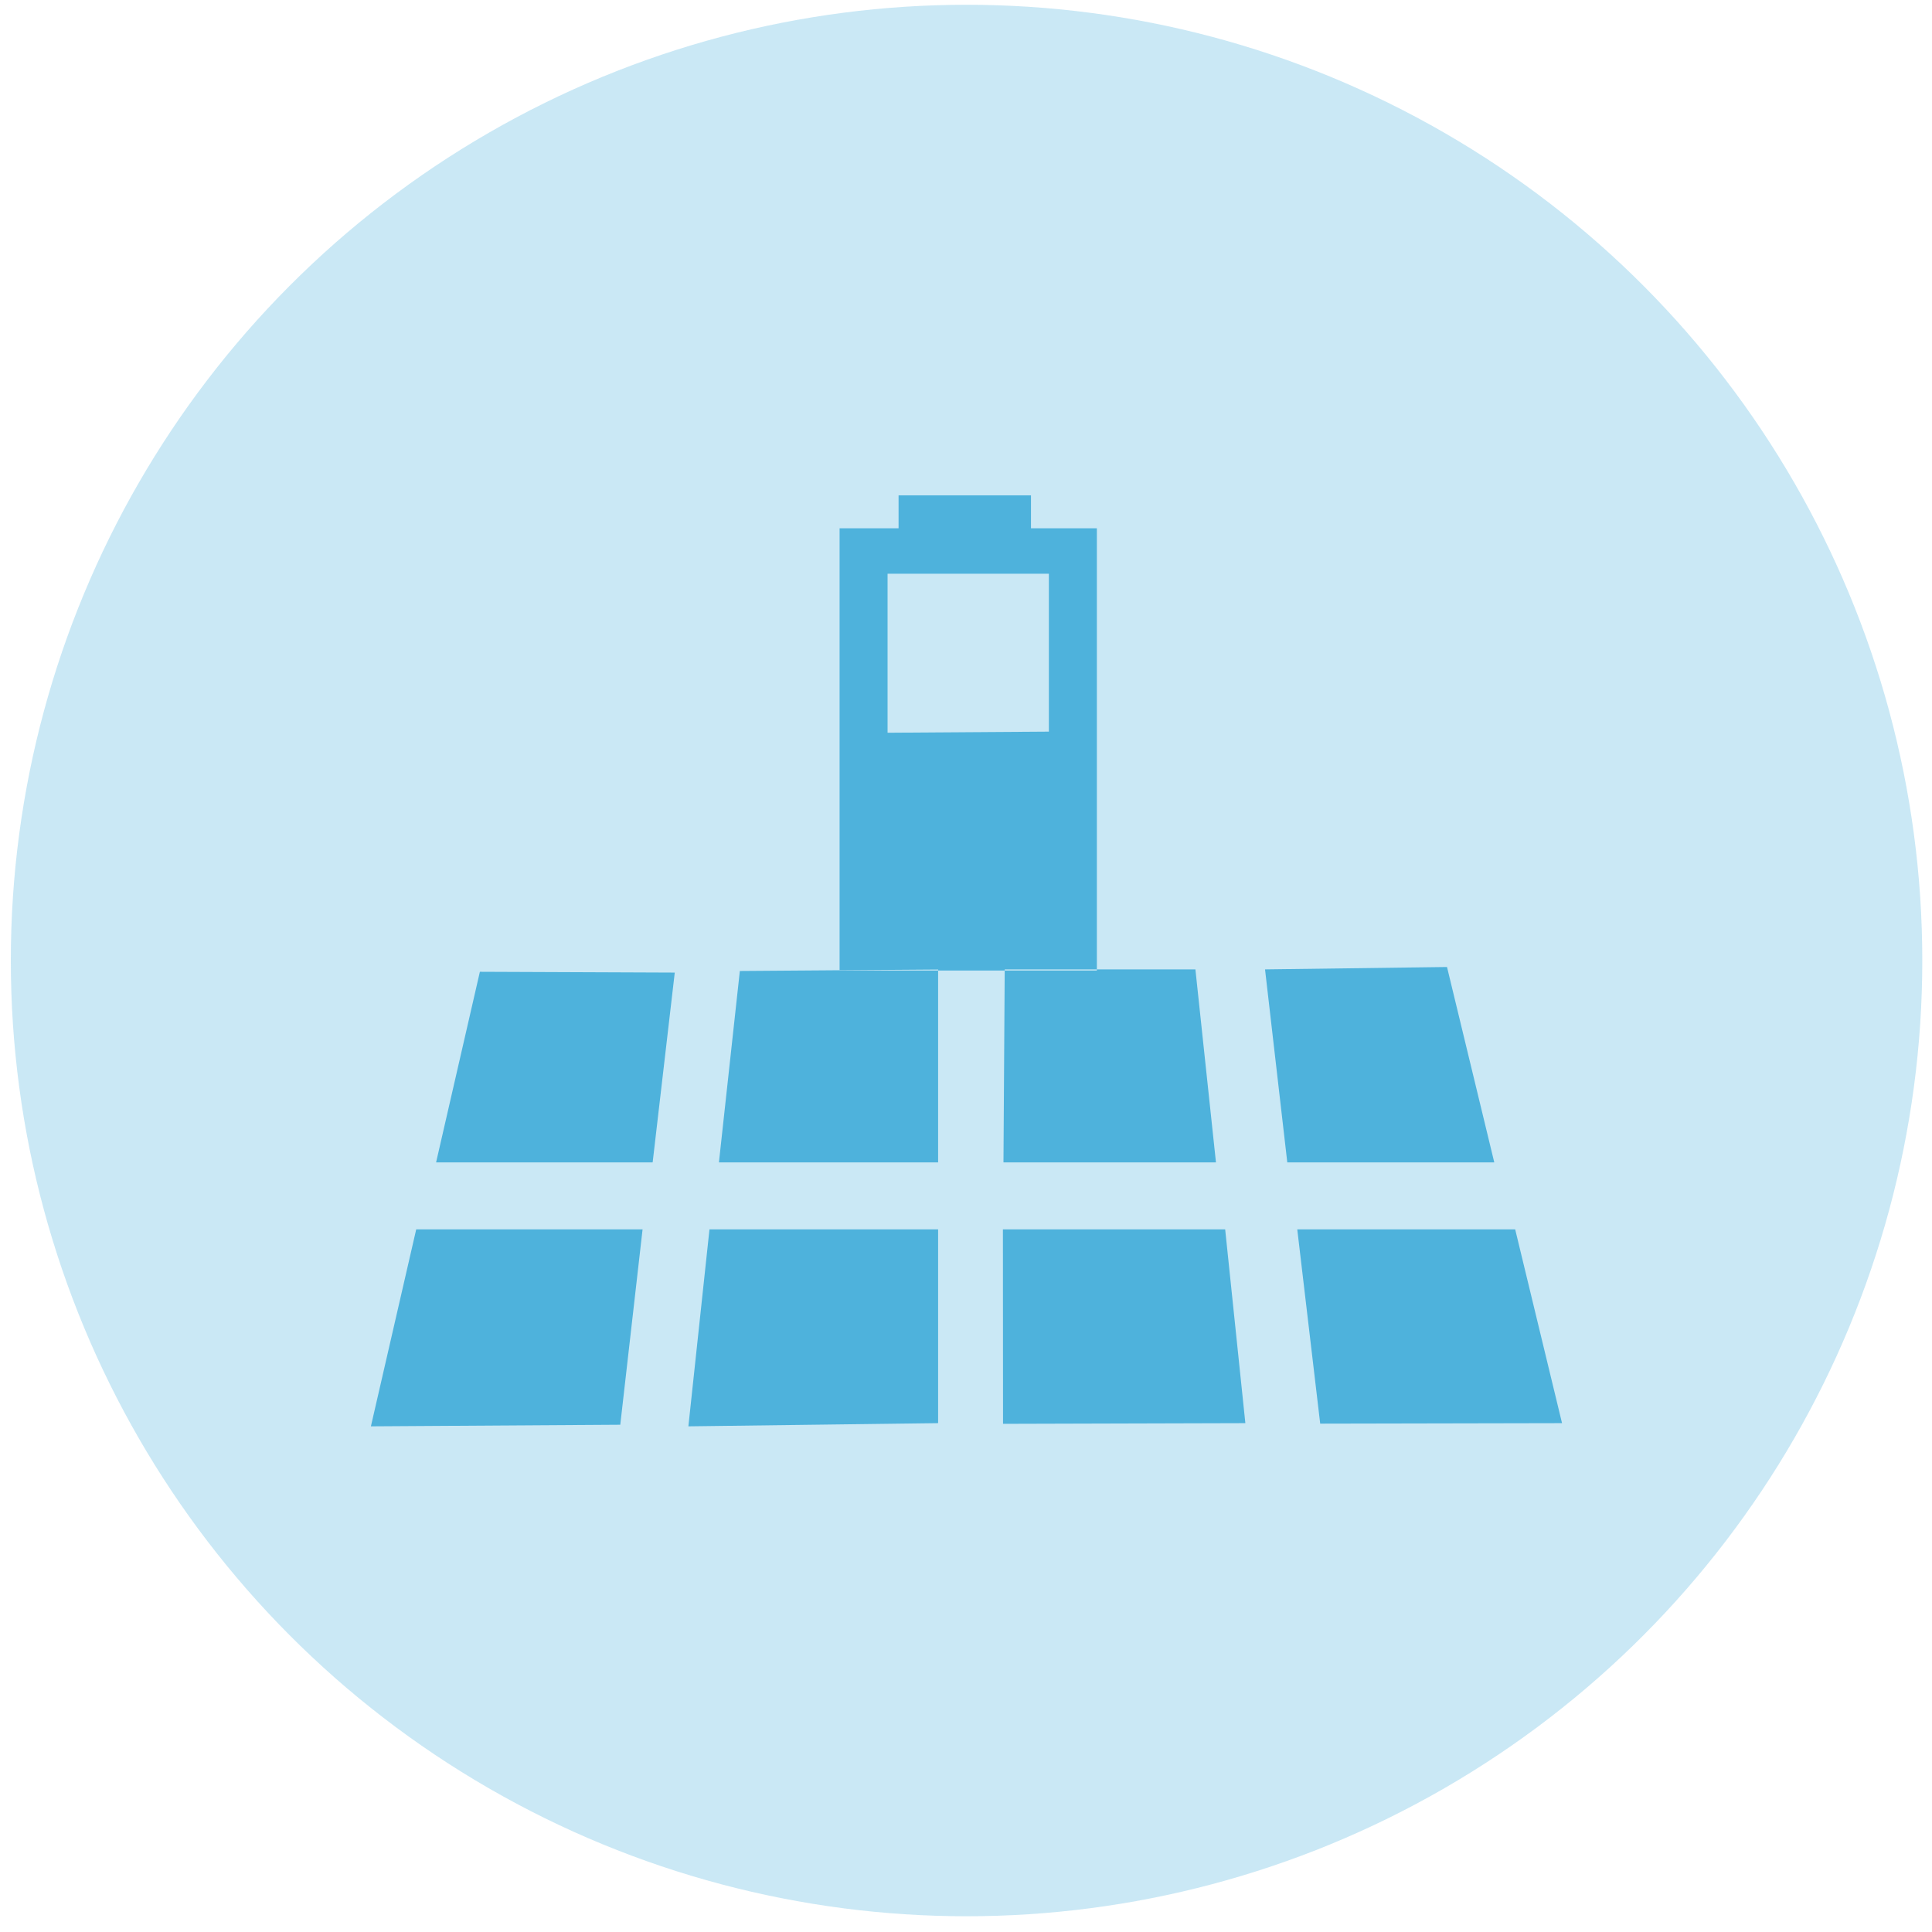 <?xml version="1.0" encoding="UTF-8" standalone="no"?>
<!DOCTYPE svg PUBLIC "-//W3C//DTD SVG 1.1//EN" "http://www.w3.org/Graphics/SVG/1.1/DTD/svg11.dtd">
<svg width="100%" height="100%" viewBox="0 0 400 400" version="1.1" xmlns="http://www.w3.org/2000/svg" xmlns:xlink="http://www.w3.org/1999/xlink" xml:space="preserve" xmlns:serif="http://www.serif.com/" style="fill-rule:evenodd;clip-rule:evenodd;stroke-linejoin:round;stroke-miterlimit:2;">
    <g transform="matrix(1.049,0,0,1.049,-217.374,-653.959)">
        <circle cx="397.988" cy="812.987" r="188.632" style="fill:rgb(78,178,220);fill-opacity:0.3;"/>
    </g>
    <g transform="matrix(0.744,0,0,0.705,67.722,74.662)">
        <path d="M195.876,49.237L214.209,49.237L214.209,179.111L142.616,179.111L142.616,49.237L159.029,49.237L159.029,39.57L195.876,39.57L195.876,49.237ZM200.857,108.957L200.857,62.589L155.967,62.589L155.967,109.282L200.857,108.957ZM12.19,312.973L24.798,255.129L87.791,255.129L81.585,312.504L12.19,312.973ZM241.633,178.781L247.351,235.454L188.221,235.454L188.565,178.781L241.633,178.781ZM96.748,179.718L90.596,235.454L30.331,235.454L42.515,179.484L96.748,179.718ZM276.359,312.18L269.977,255.129L330.619,255.129L343.657,312.036L276.359,312.18ZM100.538,312.972L106.408,255.129L170.033,255.129L170.033,312.035L100.538,312.972ZM188.1,312.235L188.066,255.129L249.914,255.129L255.532,312.035L188.1,312.235ZM311.648,178.079L324.799,235.454L267.201,235.454L261.008,178.781L311.648,178.079ZM170.033,178.818L170.033,235.454L109.039,235.454L114.858,179.25L170.033,178.818Z" style="fill:rgb(78,178,220);"/>
    </g>
</svg>
